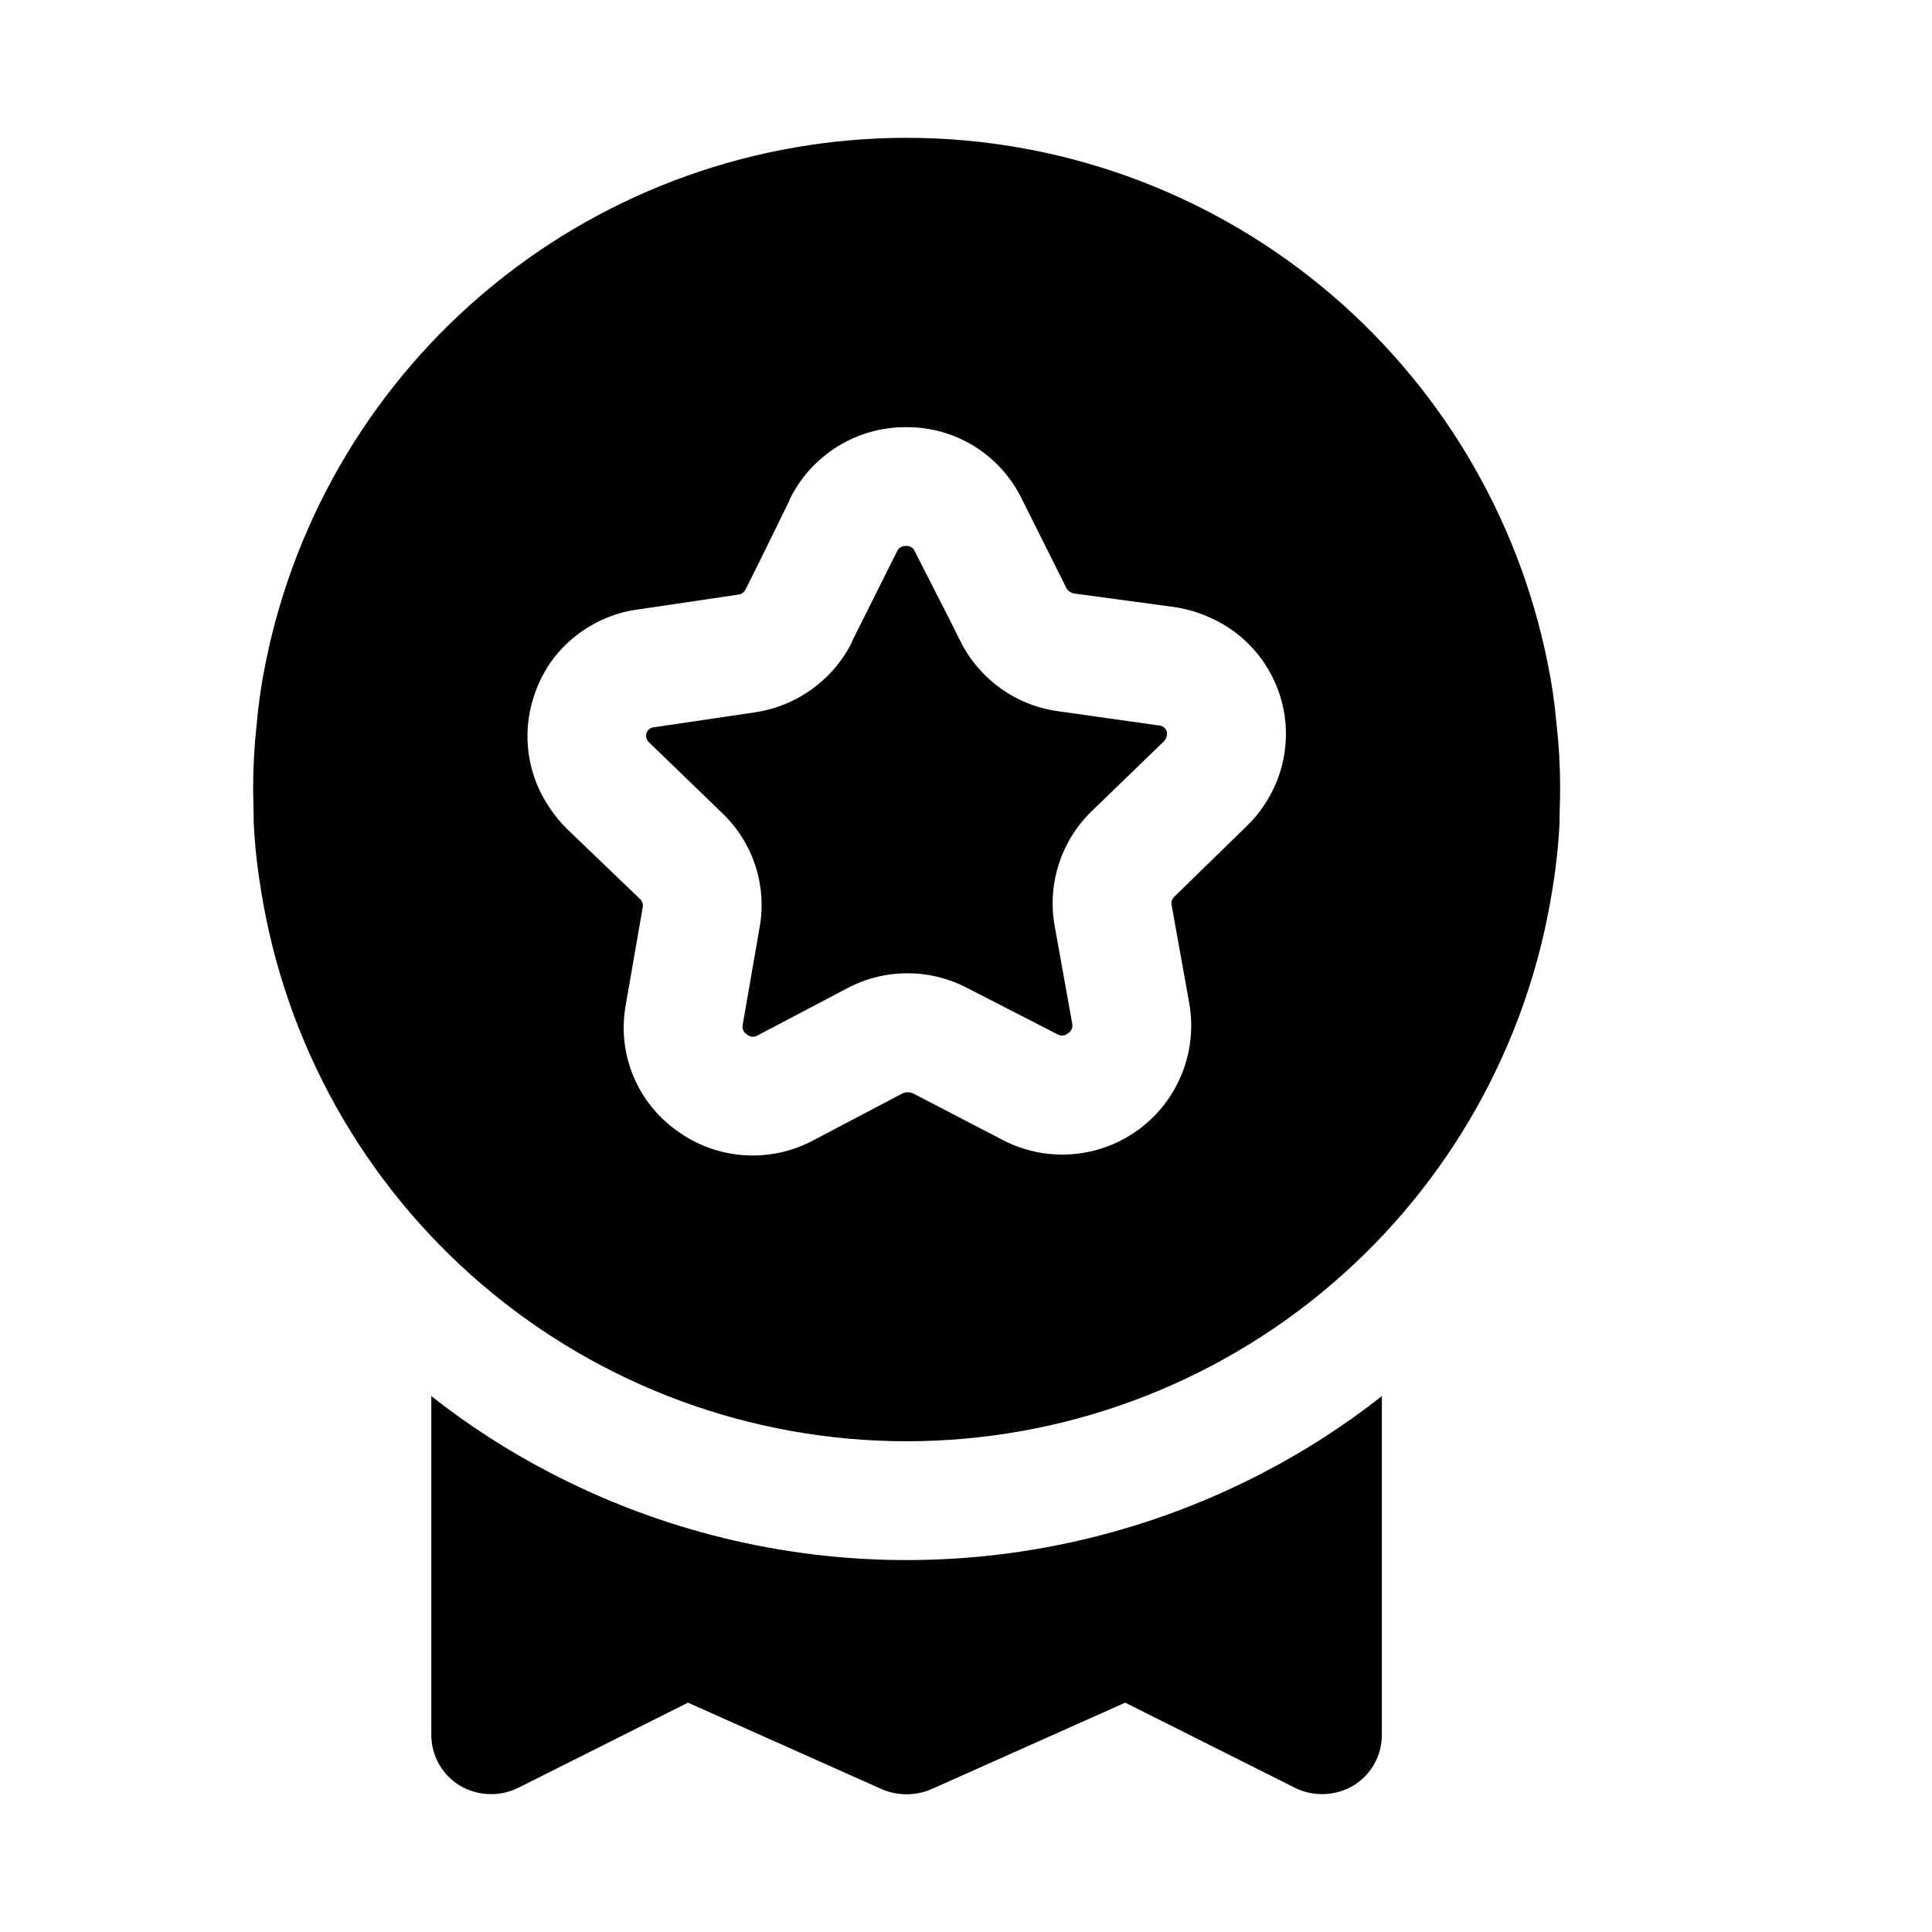 <?xml version="1.0" encoding="UTF-8"?>
<!-- Uploaded to: SVG Repo, www.svgrepo.com, Generator: SVG Repo Mixer Tools -->
<svg fill="#000000" width="800px" height="800px" version="1.1" viewBox="144 144 512 512" xmlns="http://www.w3.org/2000/svg">
 <g>
  <path d="m453.21 337.81c0.18 0.895-0.051 1.816-0.633 2.519l-19.363 18.734c-8.004 7.809-11.656 19.055-9.762 30.074l4.723 26.293v-0.004c0.148 0.941-0.285 1.875-1.102 2.363-0.77 0.723-1.926 0.852-2.832 0.316l-23.93-12.281h-0.004c-9.906-5.195-21.734-5.195-31.645 0l-23.93 12.594c-0.914 0.531-2.062 0.402-2.836-0.312-0.812-0.488-1.25-1.426-1.102-2.363l4.566-26.293c1.879-11.078-1.902-22.363-10.078-30.07l-19.207-18.578c-0.754-0.609-1.047-1.629-0.73-2.547 0.316-0.914 1.176-1.535 2.148-1.547l26.609-3.938h-0.004c11.07-1.641 20.648-8.57 25.664-18.574v-0.156l11.965-23.93v-0.004c0.422-0.914 1.359-1.477 2.363-1.418 1.012-0.09 1.965 0.484 2.359 1.418l1.258 2.519 8.031 15.742 2.832 5.668h0.004c5.016 9.977 14.605 16.859 25.664 18.422l26.766 3.781-0.004-0.004c0.992 0.012 1.871 0.641 2.207 1.574z"/>
  <path d="m556.5 335.92c-0.469-5.449-1.258-10.863-2.363-16.219-7.875-39.254-29.102-74.566-60.074-99.941-30.969-25.371-69.77-39.234-109.8-39.234s-78.836 13.863-109.8 39.234c-30.969 25.375-52.195 60.688-60.074 99.941-1.105 5.356-1.895 10.77-2.359 16.219-0.629 5.59-0.945 11.215-0.945 16.844 0 3.148 0.156 6.297 0.156 9.445 0.301 5.859 0.934 11.691 1.891 17.477 6.43 40.77 27.199 77.902 58.574 104.71 31.375 26.816 71.293 41.551 112.56 41.551 41.273 0 81.188-14.734 112.56-41.551 31.375-26.812 52.145-63.945 58.574-104.71 0.957-5.785 1.59-11.617 1.891-17.477 0-3.148 0.156-6.297 0.156-9.445 0-5.629-0.316-11.254-0.941-16.844zm-77.777 21.883c-1.234 1.824-2.66 3.512-4.25 5.039l-19.207 18.734c-0.621 0.555-0.918 1.383-0.789 2.203l4.723 26.293c1.43 8.398-0.328 17.031-4.934 24.199-4.602 7.172-11.719 12.359-19.953 14.555-8.234 2.191-16.988 1.23-24.547-2.699l-23.93-12.438h-0.004c-0.809-0.316-1.707-0.316-2.519 0l-23.93 12.594c-5.656 2.984-12.035 4.316-18.41 3.844-6.379-0.473-12.492-2.734-17.645-6.519-5.148-3.672-9.152-8.723-11.547-14.574-2.398-5.852-3.086-12.262-1.992-18.488l4.566-26.293c0.078-0.77-0.215-1.527-0.789-2.047l-19.363-18.578c-1.645-1.633-3.121-3.426-4.41-5.352-5.981-8.59-7.609-19.477-4.406-29.441 1.02-3.242 2.504-6.316 4.406-9.133 3.434-4.91 8.105-8.82 13.539-11.336 3.035-1.438 6.277-2.394 9.605-2.832l26.609-3.938c0.883-0.078 1.66-0.617 2.047-1.418l3.777-7.555 7.715-15.742 0.316-0.789h-0.004c2.848-5.699 7.231-10.488 12.656-13.828s11.676-5.094 18.047-5.066c6.336-0.055 12.559 1.672 17.961 4.984s9.762 8.078 12.582 13.75l11.965 23.93v0.004c0.453 0.738 1.195 1.25 2.047 1.418l26.766 3.621c3.731 0.578 7.344 1.746 10.707 3.461 5.039 2.512 9.371 6.246 12.594 10.863 1.871 2.723 3.356 5.688 4.41 8.816 3.269 10.062 1.637 21.074-4.41 29.758z"/>
  <path d="m510.21 513.98v89.742c0.016 5.441-2.785 10.504-7.398 13.383-4.684 2.84-10.484 3.137-15.43 0.785l-45.188-22.668-51.484 22.984h0.004c-4.129 1.73-8.781 1.73-12.91 0l-51.484-22.984-45.184 22.668c-4.949 2.352-10.746 2.055-15.43-0.785-4.617-2.879-7.414-7.941-7.402-13.383v-89.742c9.836 7.746 20.379 14.547 31.488 20.312 29.168 15.203 61.574 23.145 94.465 23.145s65.297-7.941 94.465-23.145c11.109-5.766 21.652-12.566 31.488-20.312z"/>
 </g>
</svg>